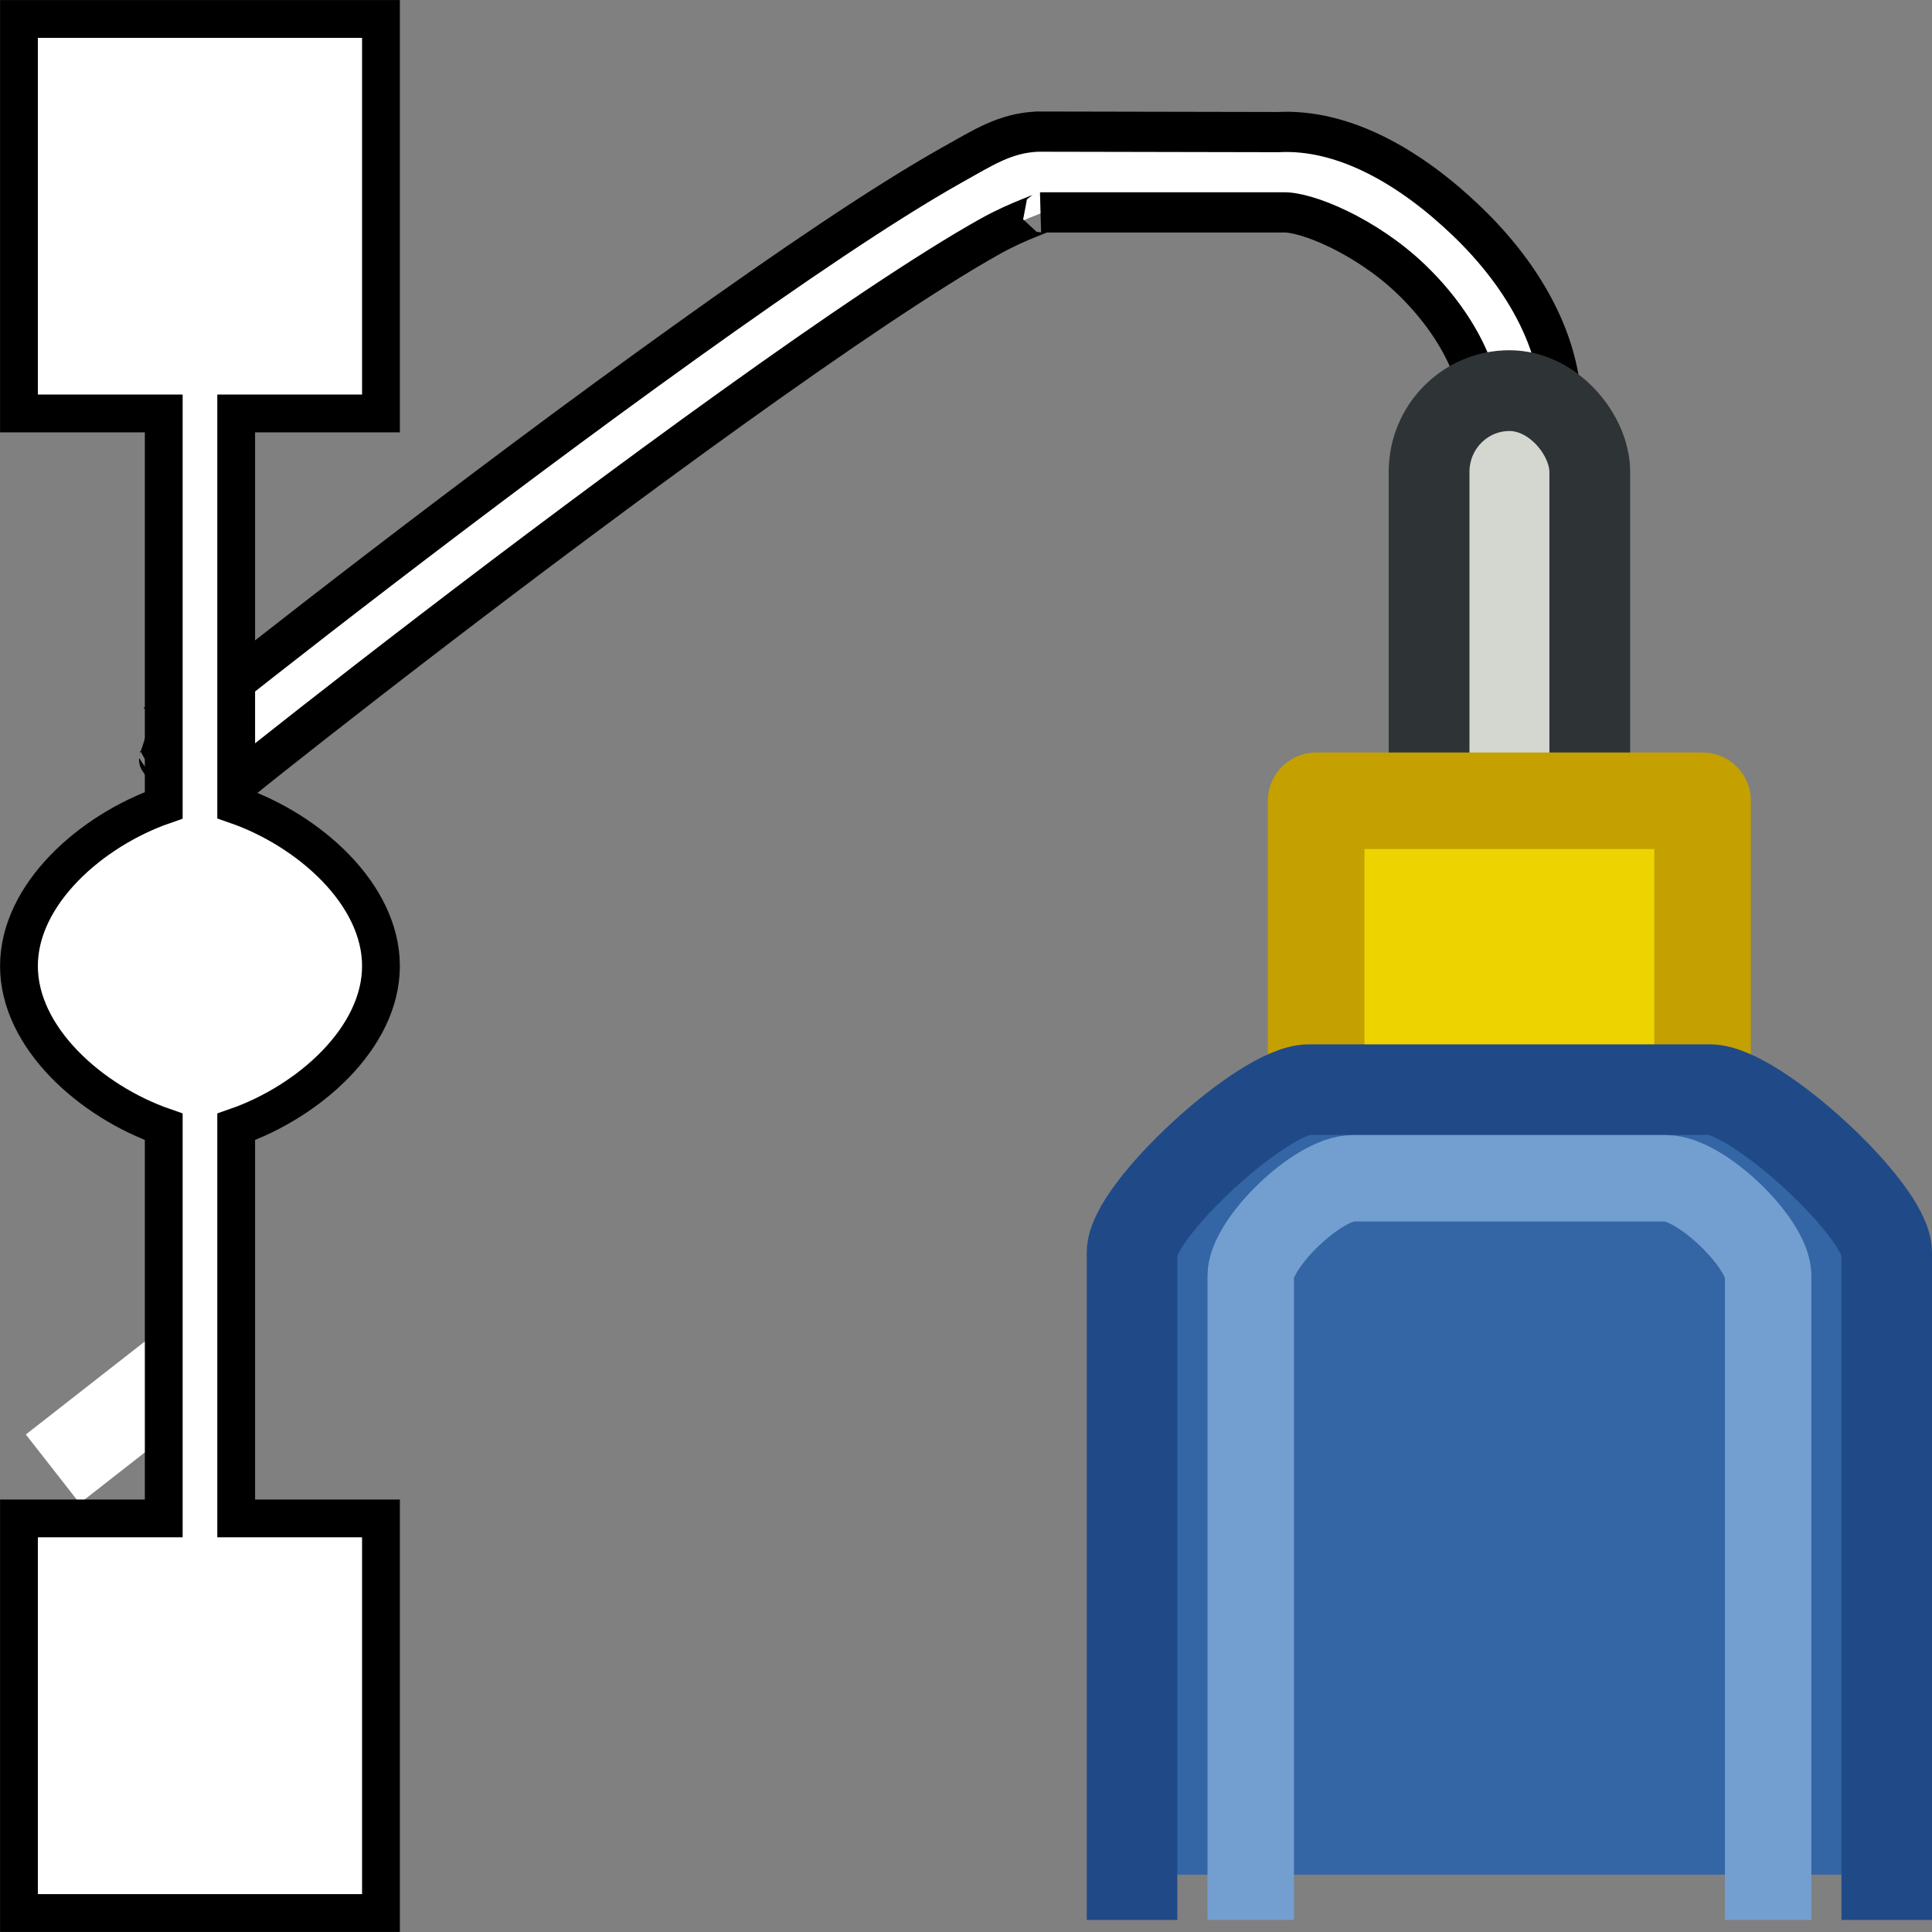 <?xml version="1.0" encoding="UTF-8" standalone="no"?>
<!-- Created with Inkscape (http://www.inkscape.org/) -->

<svg
   xmlns:dc="http://purl.org/dc/elements/1.1/"
   xmlns:cc="http://creativecommons.org/ns#"
   xmlns:rdf="http://www.w3.org/1999/02/22-rdf-syntax-ns#"
   xmlns:svg="http://www.w3.org/2000/svg"
   xmlns="http://www.w3.org/2000/svg"
   xmlns:sodipodi="http://sodipodi.sourceforge.net/DTD/sodipodi-0.dtd"
   xmlns:inkscape="http://www.inkscape.org/namespaces/inkscape"
   width="16"
   height="16"
   id="svg11300"
   sodipodi:version="0.32"
   inkscape:version="0.91+devel r"
   sodipodi:docname="gimp-tool-path.svg"
   version="1.0"
   viewBox="0 0 16 16">
  <rect x="0" y="0" width="16" height="16" fill="#808080" stroke="none"/>
  <sodipodi:namedview
     inkscape:cy="5.3740829"
     inkscape:cx="17.78496"
     inkscape:zoom="15.839749"
     inkscape:window-height="752"
     inkscape:window-width="1440"
     inkscape:pageshadow="2"
     inkscape:pageopacity="0.0"
     borderopacity="0.173"
     bordercolor="#666"
     pagecolor="#ffffff"
     id="base"
     inkscape:showpageshadow="false"
     showborder="true"
     inkscape:window-x="240"
     inkscape:window-y="130"
     inkscape:current-layer="svg11300"
     width="16px"
     height="16px"
     showgrid="true"
     inkscape:window-maximized="0"
     inkscape:document-units="px"
     inkscape:snap-global="false"
     showguides="false">
    <inkscape:grid
       type="xygrid"
       id="grid4042" />
  </sodipodi:namedview>
  <defs
     id="defs3" />
  <sodipodi:namedview
     stroke="#ef2929"
     fill="#eeeeec"
     pagecolor="#ffffff"
     bordercolor="#666666"
     borderopacity="0.255"
     inkscape:pageopacity="0.0"
     inkscape:pageshadow="2"
     inkscape:zoom="1"
     inkscape:cx="-14.198652"
     inkscape:cy="-5.1663457"
     inkscape:current-layer="layer1"
     showgrid="false"
     inkscape:grid-bbox="true"
     inkscape:document-units="px"
     inkscape:showpageshadow="false"
     inkscape:window-width="872"
     inkscape:window-height="659"
     inkscape:window-x="403"
     inkscape:window-y="296"
     width="32px"
     height="32px"
     id="namedview73" />
  <g
     id="layer1"
     inkscape:label="Layer 1"
     inkscape:groupmode="layer">
    <g
       id="g12141">
      <path
         sodipodi:nodetypes="cc"
         style="fill:none;fill-rule:evenodd;stroke:#ffffff;stroke-width:0.724;stroke-linecap:butt;stroke-linejoin:miter;stroke-miterlimit:4;stroke-dasharray:none;stroke-opacity:1"
         d="M 0.437,12.165 1.821,11.083"
         id="path13884"
         inkscape:connector-curvature="0" />
      <path
         inkscape:connector-curvature="0"
         id="path13886-4-6"
         d="m 8.597,1.09 h -0.009 C 8.321,1.104 8.151,1.217 7.874,1.372 7.597,1.528 7.262,1.739 6.888,1.989 6.14,2.489 5.238,3.141 4.384,3.777 3.53,4.414 2.724,5.035 2.172,5.468 1.895,5.685 1.683,5.854 1.556,5.959 c -0.063,0.052 -0.09,0.07 -0.139,0.121 -0.006,0.007 -0.013,0.013 -0.026,0.03 -0.006,0.008 -0.027,0.04 -0.027,0.041 -2.25e-4,3.996e-4 -0.045,0.14 -0.046,0.141 -2e-5,1.998e-4 0.23,0.347 0.23,0.347 1.88e-4,0 0.186,0.007 0.186,0.007 3.96e-4,-1.332e-4 0.04,-0.013 0.051,-0.018 0.011,-0.007 0.019,-0.009 0.025,-0.012 0.047,-0.025 0.051,-0.031 0.075,-0.048 L 1.507,6.023 c 0.004,0 0.007,-0.007 0.013,-0.007 0.009,-0.007 0.05,-0.017 0.049,-0.017 -3.96e-4,1.332e-4 0.182,0.007 0.182,0.007 -1.88e-4,-6.66e-5 0.23,0.346 0.23,0.346 1.9e-5,-2.664e-4 -0.044,0.14 -0.044,0.139 2.24e-4,-3.995e-4 -0.02,0.029 -0.026,0.037 -0.011,0.015 -0.015,0.019 -0.018,0.022 -0.023,0.023 0.028,-0.025 0.087,-0.074 C 2.098,6.379 2.31,6.211 2.584,5.996 3.132,5.566 3.933,4.948 4.782,4.316 5.631,3.683 6.527,3.035 7.257,2.547 7.623,2.303 7.948,2.098 8.199,1.958 8.45,1.817 8.675,1.756 8.622,1.759 h 1.99 0.009 c 0.194,-0.01 0.693,0.196 1.064,0.552 0.371,0.355 0.617,0.817 0.579,1.202 l 0.662,0.067 C 12.994,2.893 12.612,2.276 12.145,1.829 11.678,1.382 11.127,1.065 10.584,1.094 h 0.018 z"
         style="color:#000000;font-style:normal;font-variant:normal;font-weight:normal;font-stretch:normal;font-size:medium;line-height:normal;font-family:sans-serif;font-variant-ligatures:normal;font-variant-position:normal;font-variant-caps:normal;font-variant-numeric:normal;font-variant-alternates:normal;font-feature-settings:normal;text-indent:0;text-align:start;text-decoration:none;text-decoration-line:none;text-decoration-style:solid;text-decoration-color:#000000;letter-spacing:normal;word-spacing:normal;text-transform:none;writing-mode:lr-tb;direction:ltr;text-orientation:mixed;dominant-baseline:auto;baseline-shift:baseline;text-anchor:start;white-space:normal;shape-padding:0;clip-rule:nonzero;display:inline;overflow:visible;visibility:visible;opacity:1;isolation:auto;mix-blend-mode:normal;color-interpolation:sRGB;color-interpolation-filters:linearRGB;solid-color:#000000;solid-opacity:1;fill:#ffffff;fill-opacity:1;fill-rule:evenodd;stroke:#000000;stroke-width:0.333;stroke-linecap:butt;stroke-linejoin:miter;stroke-miterlimit:4;stroke-dasharray:none;stroke-dashoffset:0;stroke-opacity:1;color-rendering:auto;image-rendering:auto;shape-rendering:auto;text-rendering:auto;enable-background:accumulate" />
      <rect
         ry="0.673"
         y="3.235"
         x="11.835"
         height="4.331"
         width="1.331"
         id="rect14212"
         style="display:inline;overflow:visible;visibility:visible;opacity:1;fill:#d3d7cf;fill-opacity:1;fill-rule:evenodd;stroke:#2e3436;stroke-width:0.669;stroke-linecap:square;stroke-linejoin:round;stroke-miterlimit:4;stroke-dasharray:none;stroke-dashoffset:0;stroke-opacity:1;marker:none;marker-start:none;marker-mid:none;marker-end:none;enable-background:accumulate" />
      <rect
         y="6.632"
         x="10.9"
         height="3.2"
         width="3.2"
         id="rect14215"
         style="display:inline;overflow:visible;visibility:visible;opacity:1;fill:#edd400;fill-opacity:1;fill-rule:evenodd;stroke:#c4a000;stroke-width:0.8;stroke-linecap:square;stroke-linejoin:round;stroke-miterlimit:4;stroke-dasharray:none;stroke-dashoffset:0;stroke-opacity:1;marker:none;marker-start:none;marker-mid:none;marker-end:none;enable-background:accumulate" />
      <rect
         style="display:inline;overflow:visible;visibility:visible;opacity:1;fill:#edd400;fill-opacity:1;fill-rule:evenodd;stroke:none;stroke-width:0.833;stroke-linecap:square;stroke-linejoin:round;stroke-miterlimit:4;stroke-dasharray:none;stroke-dashoffset:0;stroke-opacity:1;marker:none;marker-start:none;marker-mid:none;marker-end:none;enable-background:accumulate"
         id="rect14220"
         width="1.667"
         height="1.667"
         x="11.667"
         y="7.427" />
      <path
         sodipodi:nodetypes="cccccc"
         id="rect14217"
         d="m 9.375,15.525 v -5.152 c 0,-0.348 1.086,-1.349 1.464,-1.349 h 3.322 c 0.378,0 1.464,1 1.464,1.349 v 5.152"
         style="display:inline;overflow:visible;visibility:visible;fill:#3465a4;fill-opacity:1;fill-rule:evenodd;stroke:#204a87;stroke-width:0.75;stroke-linecap:square;stroke-linejoin:round;stroke-miterlimit:4;stroke-dashoffset:0;stroke-opacity:1;marker:none;marker-start:none;marker-mid:none;marker-end:none;enable-background:accumulate"
         inkscape:connector-curvature="0" />
      <path
         style="display:inline;overflow:visible;visibility:visible;fill:none;fill-opacity:1;fill-rule:evenodd;stroke:#729fcf;stroke-width:0.716;stroke-linecap:square;stroke-linejoin:round;stroke-miterlimit:4;stroke-dashoffset:0;stroke-opacity:1;marker:none;marker-start:none;marker-mid:none;marker-end:none;enable-background:accumulate"
         d="m 10.358,15.542 v -4.977 c 0,-0.266 0.553,-0.807 0.848,-0.807 h 2.589 c 0.295,0 0.848,0.541 0.848,0.807 v 4.977"
         id="path14222"
         sodipodi:nodetypes="cccccc"
         inkscape:connector-curvature="0" />
      <path
         sodipodi:nodetypes="ccccaccccccccaccccc"
         style="display:inline;fill:#ffffff;fill-opacity:1;stroke:#000000;stroke-width:0.313;stroke-miterlimit:4;stroke-dasharray:none;stroke-opacity:1"
         d="M 0.157,0.157 V 3.424 H 1.356 V 6.669 C 0.758,6.877 0.157,7.403 0.157,8 0.157,8.597 0.758,9.124 1.356,9.332 V 12.575 H 0.157 v 3.268 h 2.998 l -1e-6,-3.268 H 1.956 V 9.332 C 2.554,9.124 3.155,8.597 3.155,8 3.155,7.402 2.554,6.875 1.956,6.667 V 3.424 H 3.155 V 0.157 Z"
         id="path82013-7-7"
         inkscape:connector-curvature="0" />
    </g>
  </g>
</svg>
